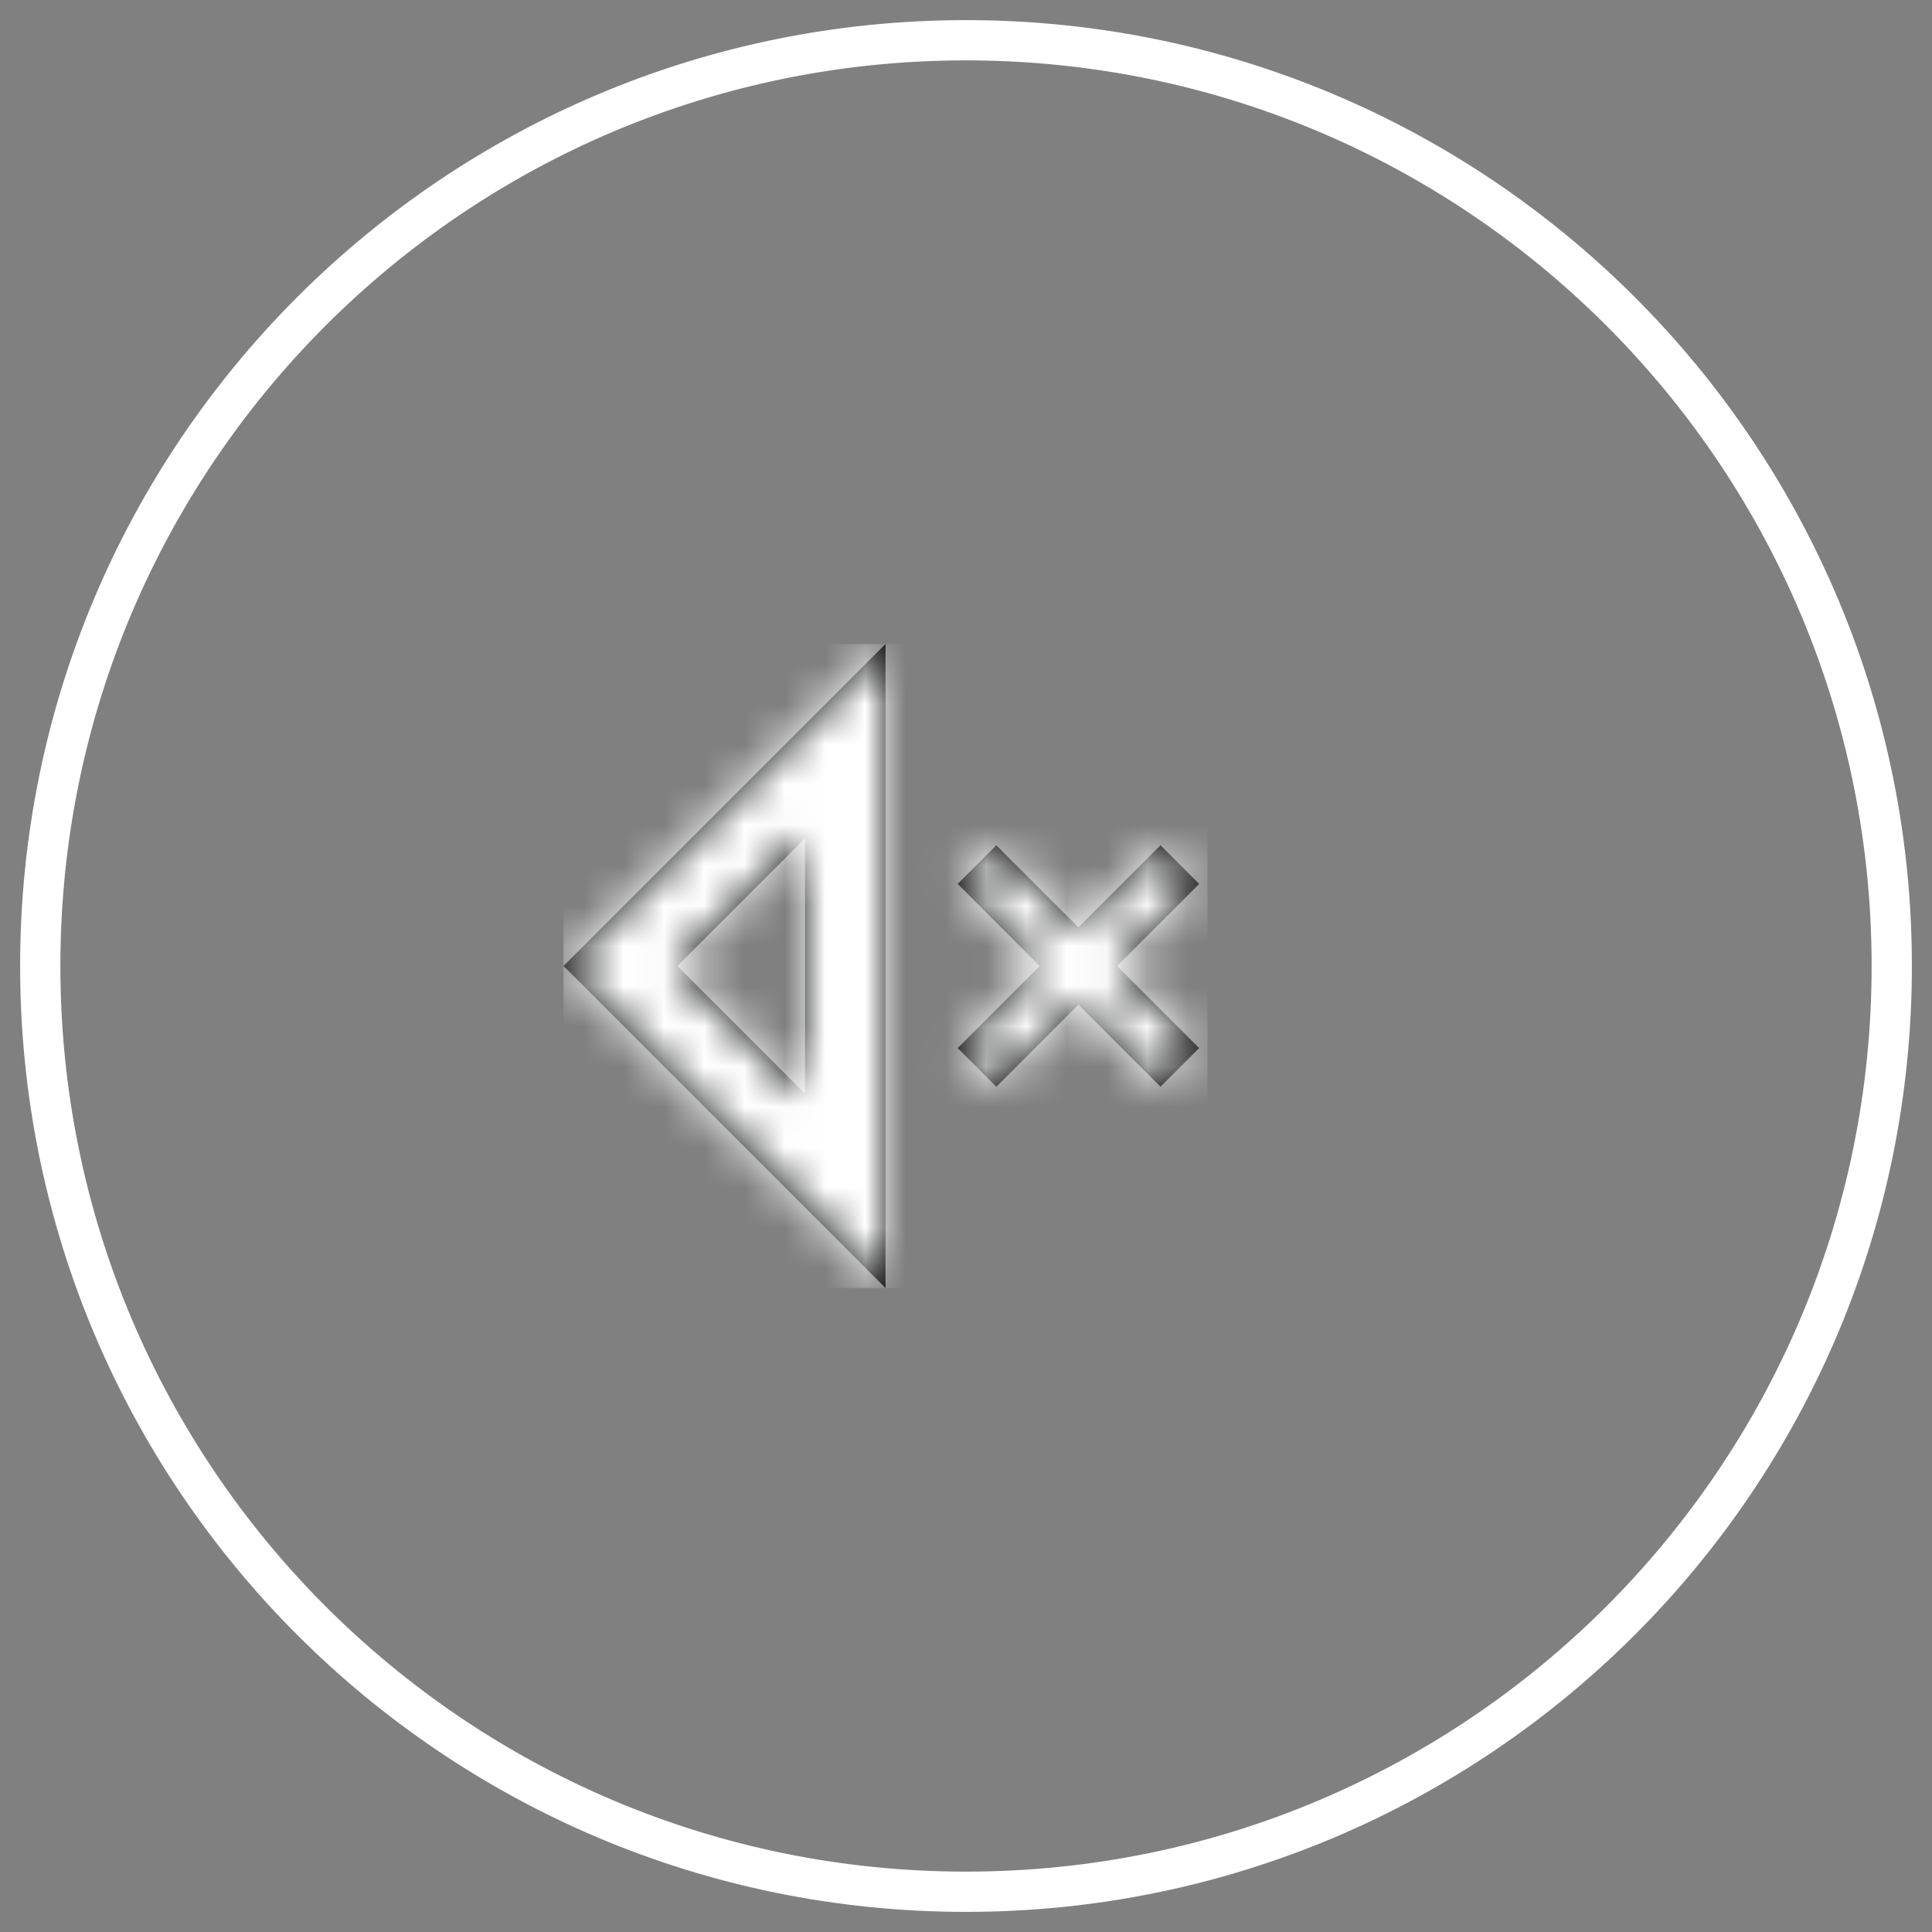 <?xml version="1.0" encoding="UTF-8"?>
<svg width="48px" height="48px" viewBox="0 0 48 48" version="1.1" xmlns="http://www.w3.org/2000/svg" xmlns:xlink="http://www.w3.org/1999/xlink">
    <rect x="0" y="0" width="48" height="48" fill="#808080" stroke="none"/>
    <title>SOUND_OFF_ICON</title>
    <defs>
        <path d="M23,46 C35.703,46 46,35.703 46,23 C46,16.294 43.13,10.258 38.551,6.054 C34.457,2.295 28.996,0 23,0 C10.297,0 0,10.297 0,23 C0,35.703 10.297,46 23,46 Z" id="path-1"></path>
        <path d="M8,0 L8,16 L0,8 L8,0 Z M6,4.829 L2.829,8 L6,11.172 L6,4.829 Z M14.832,5 L15.793,5.961 L13.754,8 L15.793,10.039 L14.832,11 L12.792,8.961 L10.754,11 L9.793,10.039 L11.831,8 L9.793,5.961 L10.754,5 L12.792,7.038 L14.832,5 Z" id="path-3"></path>
    </defs>
    <g id="SOUND_OFF_ICON" stroke="none" stroke-width="1" fill="none" fill-rule="evenodd">
        <g id="button-/-round-/-stroked-/-no-label-copy-2" transform="translate(1, 1)">
            <g id="shape-/-radius-/-rounded">
                <mask id="mask-2" fill="white">
                    <use xlink:href="#path-1"></use>
                </mask>
                <use id="Oval" stroke="#FFFFFF" xlink:href="#path-1"></use>
            </g>
            <g id="icon/arrow-right" transform="translate(13, 15)">
                <rect id="container" x="0" y="0" width="16" height="16"></rect>
                <mask id="mask-4" fill="white">
                    <use xlink:href="#path-3"></use>
                </mask>
                <use id="Combined-Shape" fill="#010202" xlink:href="#path-3"></use>
                <g id="Group" mask="url(#mask-4)" fill="#FFFFFF" fill-rule="nonzero">
                    <g id="colour/brand/black">
                        <rect id="colour" x="0" y="0" width="16" height="16"></rect>
                    </g>
                </g>
                <g id="Group" transform="translate(9.793, 5)"></g>
            </g>
        </g>
    </g>
</svg>